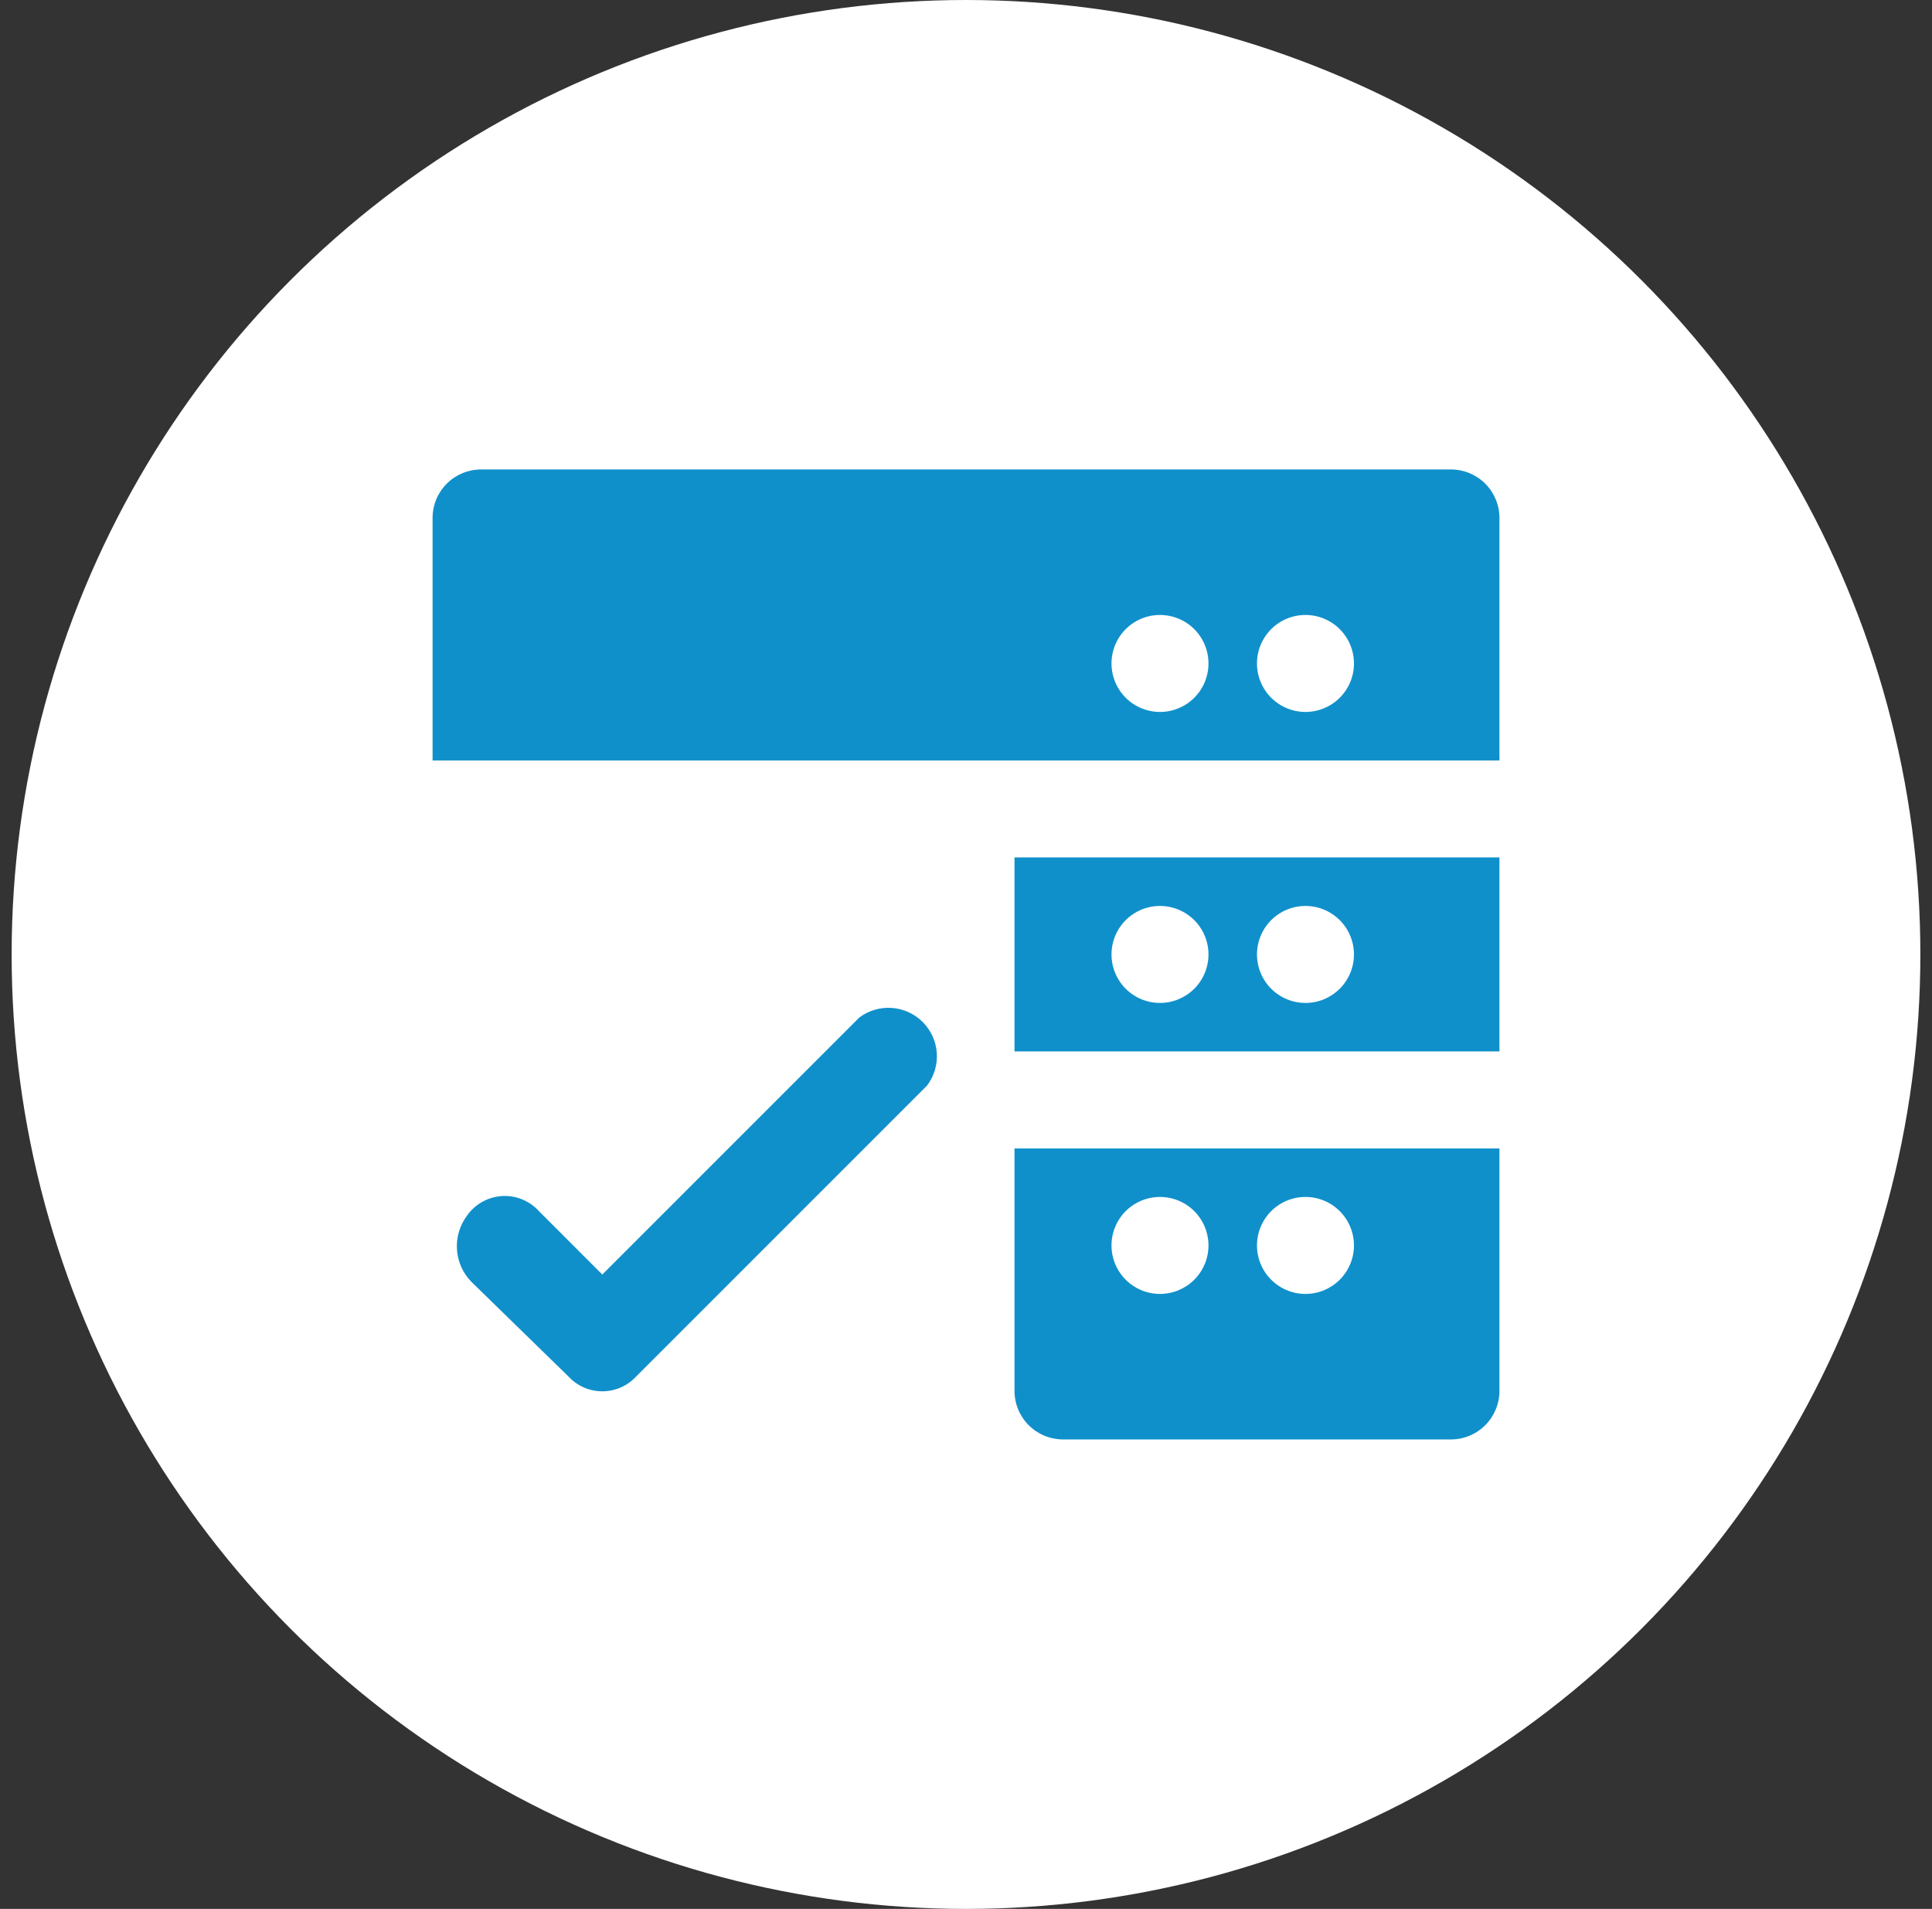 <svg width="83" height="82" viewBox="0 0 83 82" fill="none" xmlns="http://www.w3.org/2000/svg">
<rect x="0" y="0" width="83" height="82" fill="#333333" stroke="none"/>
<circle cx="41.5" cy="41" r="41" fill="white"/>
<path d="M43.584 49.333V59.749C43.584 60.302 43.803 60.832 44.194 61.222C44.584 61.613 45.114 61.833 45.667 61.833H62.334C62.886 61.833 63.416 61.613 63.807 61.222C64.197 60.832 64.417 60.302 64.417 59.749V49.333H43.584ZM49.834 55.583C49.421 55.583 49.019 55.461 48.676 55.232C48.334 55.003 48.066 54.677 47.909 54.297C47.751 53.916 47.71 53.497 47.79 53.093C47.871 52.689 48.069 52.318 48.36 52.026C48.652 51.735 49.023 51.536 49.427 51.456C49.831 51.376 50.25 51.417 50.631 51.575C51.011 51.732 51.337 51.999 51.566 52.342C51.795 52.684 51.917 53.087 51.917 53.499C51.917 54.052 51.697 54.582 51.307 54.972C50.916 55.363 50.386 55.583 49.834 55.583ZM56.084 55.583C55.671 55.583 55.269 55.461 54.926 55.232C54.584 55.003 54.316 54.677 54.159 54.297C54.001 53.916 53.96 53.497 54.04 53.093C54.121 52.689 54.319 52.318 54.61 52.026C54.902 51.735 55.273 51.536 55.677 51.456C56.081 51.376 56.5 51.417 56.881 51.575C57.261 51.732 57.587 51.999 57.816 52.342C58.045 52.684 58.167 53.087 58.167 53.499C58.167 54.052 57.947 54.582 57.557 54.972C57.166 55.363 56.636 55.583 56.084 55.583ZM43.584 36.833V45.166H64.417V36.833H43.584ZM49.834 43.083C49.421 43.083 49.019 42.961 48.676 42.732C48.334 42.503 48.066 42.177 47.909 41.797C47.751 41.416 47.71 40.997 47.79 40.593C47.871 40.189 48.069 39.818 48.36 39.526C48.652 39.235 49.023 39.036 49.427 38.956C49.831 38.876 50.25 38.917 50.631 39.075C51.011 39.232 51.337 39.499 51.566 39.842C51.795 40.184 51.917 40.587 51.917 40.999C51.917 41.552 51.697 42.082 51.307 42.472C50.916 42.863 50.386 43.083 49.834 43.083ZM56.084 43.083C55.671 43.083 55.269 42.961 54.926 42.732C54.584 42.503 54.316 42.177 54.159 41.797C54.001 41.416 53.96 40.997 54.04 40.593C54.121 40.189 54.319 39.818 54.61 39.526C54.902 39.235 55.273 39.036 55.677 38.956C56.081 38.876 56.5 38.917 56.881 39.075C57.261 39.232 57.587 39.499 57.816 39.842C58.045 40.184 58.167 40.587 58.167 40.999C58.167 41.552 57.947 42.082 57.557 42.472C57.166 42.863 56.636 43.083 56.084 43.083ZM62.334 20.166H20.667C20.114 20.166 19.584 20.386 19.194 20.776C18.803 21.167 18.584 21.697 18.584 22.249V32.666H64.417V22.249C64.417 21.697 64.197 21.167 63.807 20.776C63.416 20.386 62.886 20.166 62.334 20.166ZM49.834 30.583C49.421 30.583 49.019 30.46 48.676 30.232C48.334 30.003 48.066 29.677 47.909 29.297C47.751 28.916 47.71 28.497 47.79 28.093C47.871 27.689 48.069 27.318 48.36 27.026C48.652 26.735 49.023 26.536 49.427 26.456C49.831 26.376 50.25 26.417 50.631 26.575C51.011 26.732 51.337 26.999 51.566 27.342C51.795 27.684 51.917 28.087 51.917 28.499C51.917 29.052 51.697 29.582 51.307 29.973C50.916 30.363 50.386 30.583 49.834 30.583ZM56.084 30.583C55.671 30.583 55.269 30.46 54.926 30.232C54.584 30.003 54.316 29.677 54.159 29.297C54.001 28.916 53.96 28.497 54.04 28.093C54.121 27.689 54.319 27.318 54.61 27.026C54.902 26.735 55.273 26.536 55.677 26.456C56.081 26.376 56.5 26.417 56.881 26.575C57.261 26.732 57.587 26.999 57.816 27.342C58.045 27.684 58.167 28.087 58.167 28.499C58.167 29.052 57.947 29.582 57.557 29.973C57.166 30.363 56.636 30.583 56.084 30.583Z" fill="#1090CB"/>
<path d="M36.917 43.708L25.875 54.75L23.167 52.041C22.966 51.815 22.716 51.638 22.437 51.523C22.157 51.408 21.855 51.358 21.553 51.379C21.251 51.399 20.958 51.488 20.696 51.639C20.434 51.79 20.21 51.999 20.042 52.25C19.739 52.668 19.594 53.179 19.632 53.694C19.67 54.209 19.889 54.693 20.25 55.062L24.417 59.125C24.602 59.327 24.827 59.488 25.078 59.599C25.329 59.709 25.601 59.766 25.875 59.766C26.149 59.766 26.421 59.709 26.672 59.599C26.922 59.488 27.148 59.327 27.333 59.125L39.833 46.625C40.134 46.224 40.28 45.727 40.245 45.227C40.209 44.727 39.994 44.256 39.64 43.902C39.285 43.547 38.815 43.332 38.314 43.297C37.814 43.261 37.318 43.407 36.917 43.708Z" fill="#1090CB"/>
</svg>
